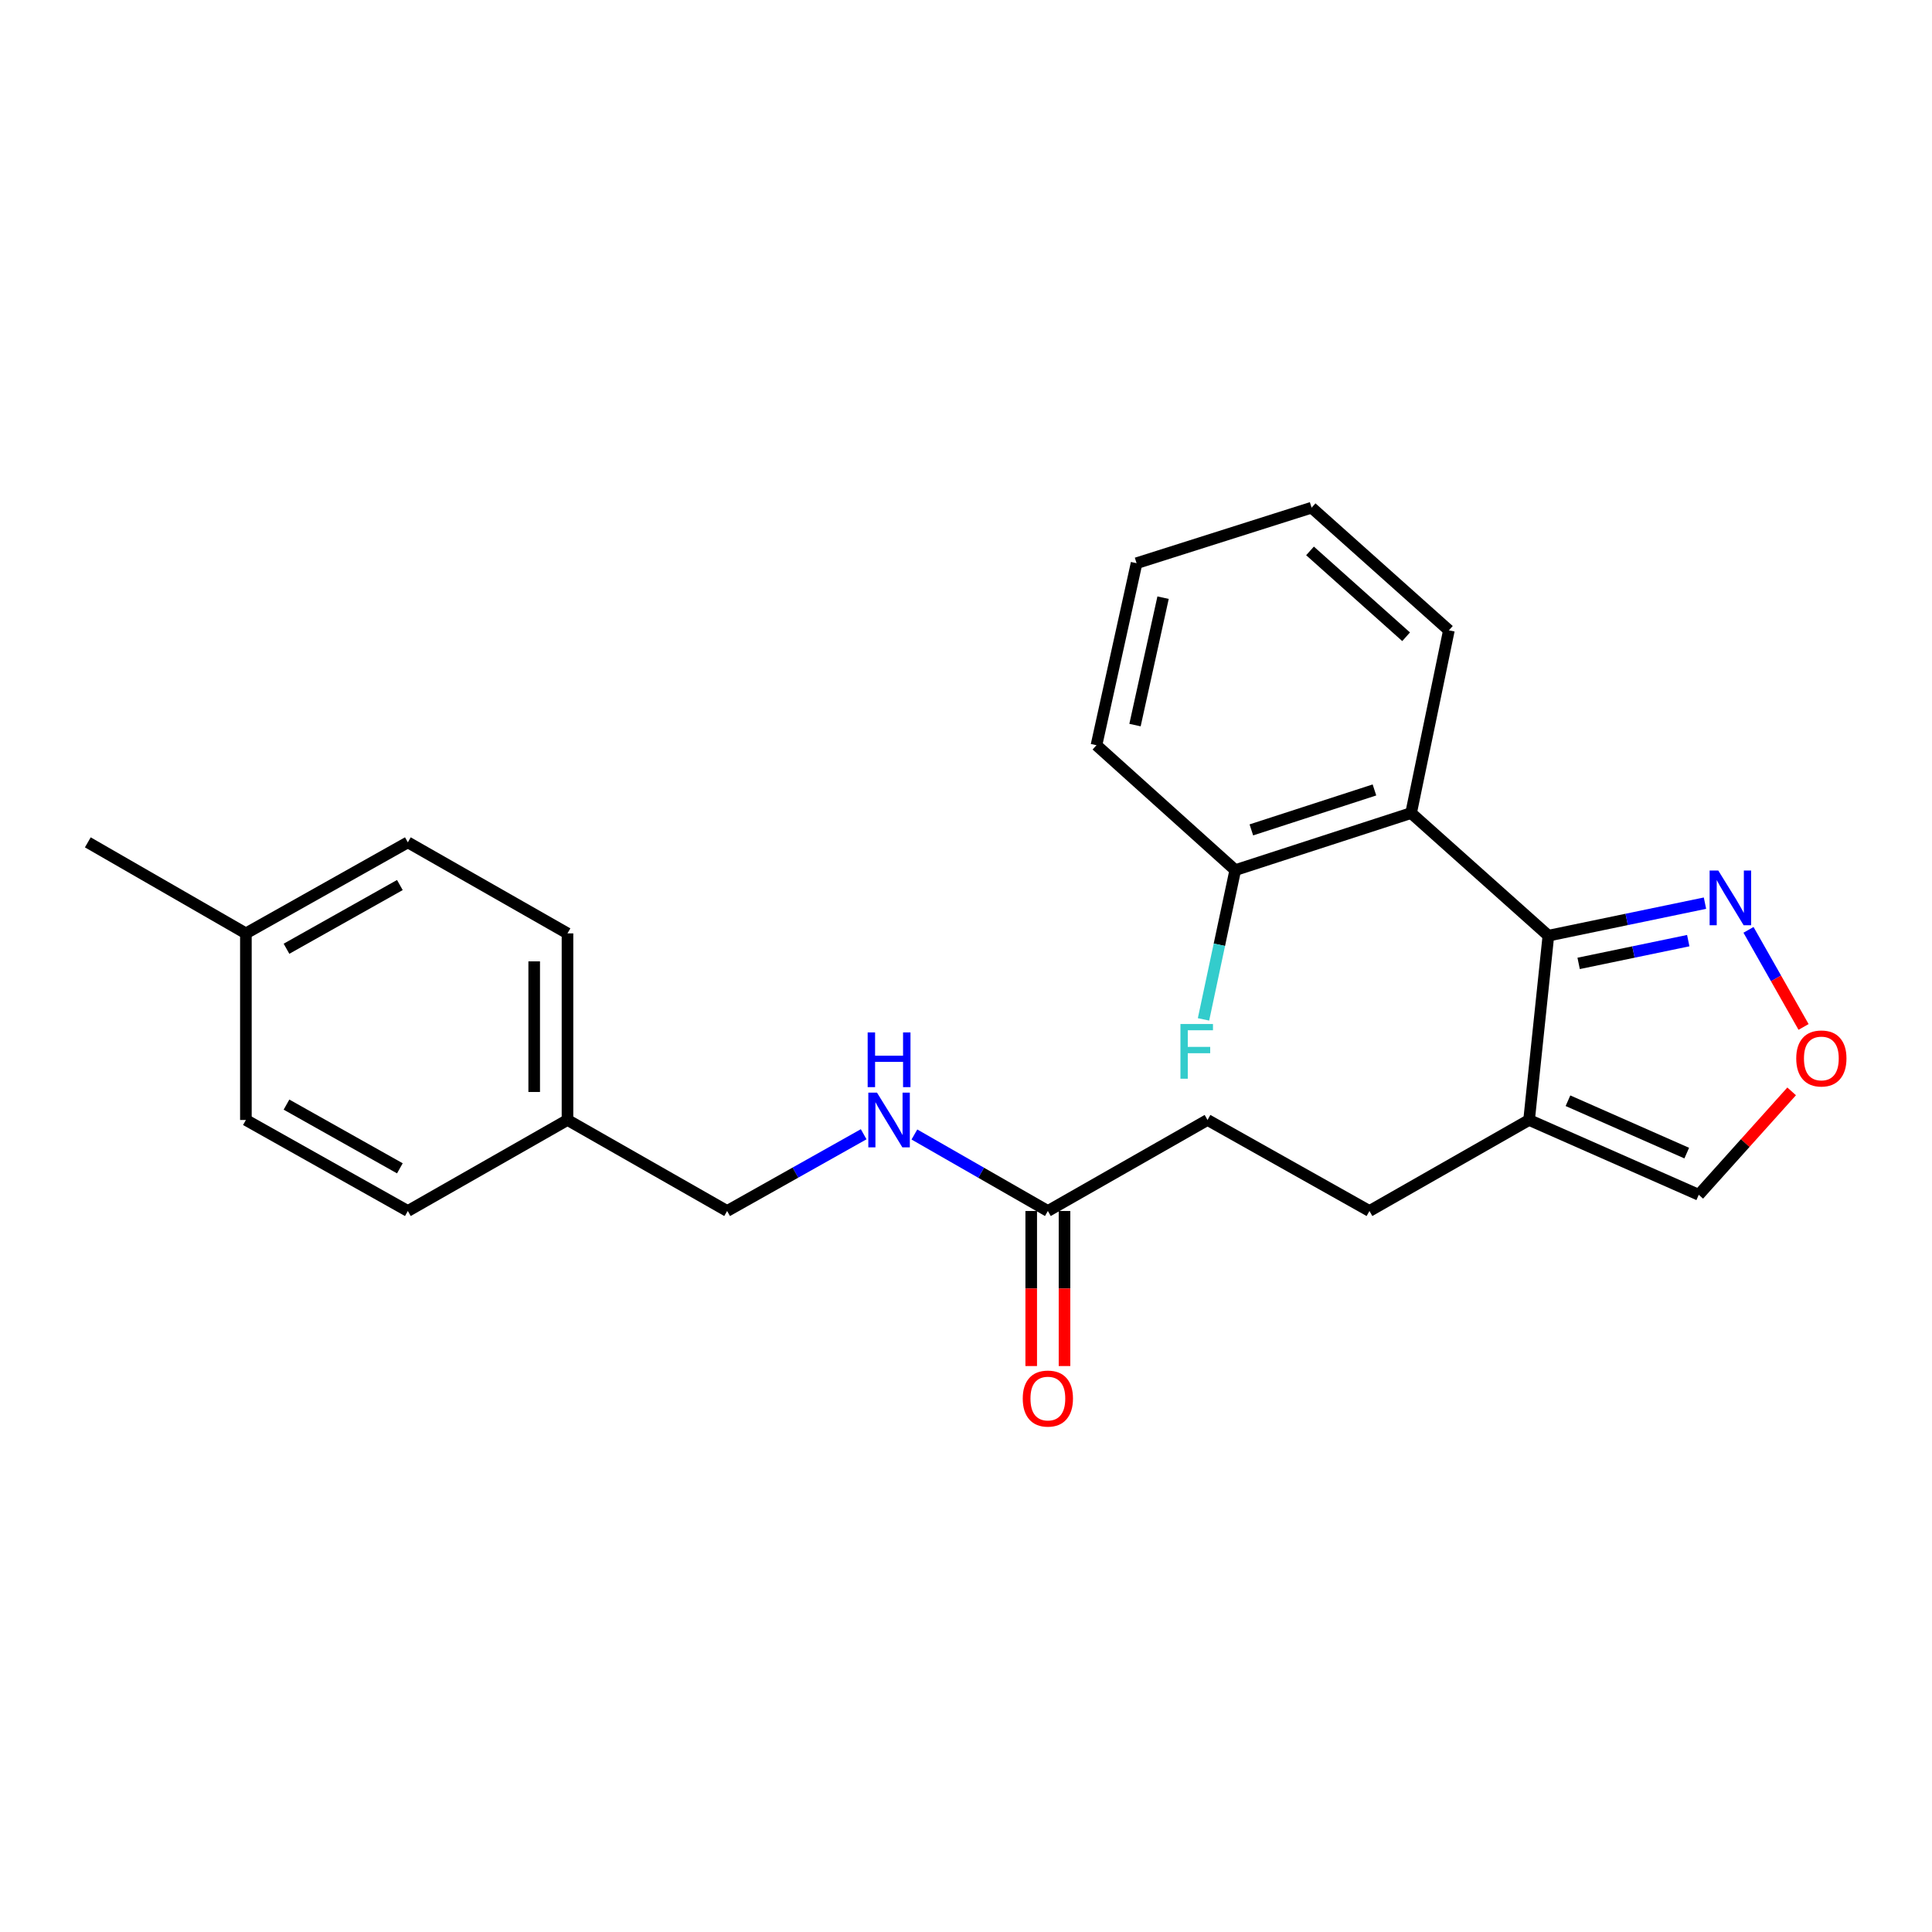<?xml version='1.0' encoding='iso-8859-1'?>
<svg version='1.1' baseProfile='full'
              xmlns='http://www.w3.org/2000/svg'
                      xmlns:rdkit='http://www.rdkit.org/xml'
                      xmlns:xlink='http://www.w3.org/1999/xlink'
                  xml:space='preserve'
width='1000px' height='1000px' viewBox='0 0 1000 1000'>
<!-- END OF HEADER -->
<rect style='opacity:1.0;fill:#FFFFFF;stroke:none' width='1000' height='1000' x='0' y='0'> </rect>
<path class='bond-0' d='M 801.439,484.302 L 791.454,579.695' style='fill:none;fill-rule:evenodd;stroke:#000000;stroke-width:6px;stroke-linecap:butt;stroke-linejoin:miter;stroke-opacity:1' />
<path class='bond-1' d='M 801.439,484.302 L 730.383,420.838' style='fill:none;fill-rule:evenodd;stroke:#000000;stroke-width:6px;stroke-linecap:butt;stroke-linejoin:miter;stroke-opacity:1' />
<path class='bond-2' d='M 801.439,484.302 L 841.965,475.887' style='fill:none;fill-rule:evenodd;stroke:#000000;stroke-width:6px;stroke-linecap:butt;stroke-linejoin:miter;stroke-opacity:1' />
<path class='bond-2' d='M 841.965,475.887 L 882.491,467.472' style='fill:none;fill-rule:evenodd;stroke:#0000FF;stroke-width:6px;stroke-linecap:butt;stroke-linejoin:miter;stroke-opacity:1' />
<path class='bond-2' d='M 817.101,498.651 L 845.468,492.76' style='fill:none;fill-rule:evenodd;stroke:#000000;stroke-width:6px;stroke-linecap:butt;stroke-linejoin:miter;stroke-opacity:1' />
<path class='bond-2' d='M 845.468,492.76 L 873.836,486.87' style='fill:none;fill-rule:evenodd;stroke:#0000FF;stroke-width:6px;stroke-linecap:butt;stroke-linejoin:miter;stroke-opacity:1' />
<path class='bond-5' d='M 791.454,579.695 L 879.274,618.421' style='fill:none;fill-rule:evenodd;stroke:#000000;stroke-width:6px;stroke-linecap:butt;stroke-linejoin:miter;stroke-opacity:1' />
<path class='bond-5' d='M 811.58,569.737 L 873.054,596.845' style='fill:none;fill-rule:evenodd;stroke:#000000;stroke-width:6px;stroke-linecap:butt;stroke-linejoin:miter;stroke-opacity:1' />
<path class='bond-8' d='M 791.454,579.695 L 708.832,626.808' style='fill:none;fill-rule:evenodd;stroke:#000000;stroke-width:6px;stroke-linecap:butt;stroke-linejoin:miter;stroke-opacity:1' />
<path class='bond-6' d='M 730.383,420.838 L 639.365,450.373' style='fill:none;fill-rule:evenodd;stroke:#000000;stroke-width:6px;stroke-linecap:butt;stroke-linejoin:miter;stroke-opacity:1' />
<path class='bond-6' d='M 711.411,408.876 L 647.698,429.551' style='fill:none;fill-rule:evenodd;stroke:#000000;stroke-width:6px;stroke-linecap:butt;stroke-linejoin:miter;stroke-opacity:1' />
<path class='bond-17' d='M 730.383,420.838 L 749.942,326.258' style='fill:none;fill-rule:evenodd;stroke:#000000;stroke-width:6px;stroke-linecap:butt;stroke-linejoin:miter;stroke-opacity:1' />
<path class='bond-3' d='M 905.02,481.289 L 919.272,506.418' style='fill:none;fill-rule:evenodd;stroke:#0000FF;stroke-width:6px;stroke-linecap:butt;stroke-linejoin:miter;stroke-opacity:1' />
<path class='bond-3' d='M 919.272,506.418 L 933.524,531.546' style='fill:none;fill-rule:evenodd;stroke:#FF0000;stroke-width:6px;stroke-linecap:butt;stroke-linejoin:miter;stroke-opacity:1' />
<path class='bond-24' d='M 927.355,564.892 L 903.315,591.657' style='fill:none;fill-rule:evenodd;stroke:#FF0000;stroke-width:6px;stroke-linecap:butt;stroke-linejoin:miter;stroke-opacity:1' />
<path class='bond-24' d='M 903.315,591.657 L 879.274,618.421' style='fill:none;fill-rule:evenodd;stroke:#000000;stroke-width:6px;stroke-linecap:butt;stroke-linejoin:miter;stroke-opacity:1' />
<path class='bond-4' d='M 542.373,626.808 L 625.013,579.695' style='fill:none;fill-rule:evenodd;stroke:#000000;stroke-width:6px;stroke-linecap:butt;stroke-linejoin:miter;stroke-opacity:1' />
<path class='bond-7' d='M 542.373,626.808 L 507.831,607.009' style='fill:none;fill-rule:evenodd;stroke:#000000;stroke-width:6px;stroke-linecap:butt;stroke-linejoin:miter;stroke-opacity:1' />
<path class='bond-7' d='M 507.831,607.009 L 473.29,587.209' style='fill:none;fill-rule:evenodd;stroke:#0000FF;stroke-width:6px;stroke-linecap:butt;stroke-linejoin:miter;stroke-opacity:1' />
<path class='bond-9' d='M 533.756,626.808 L 533.756,666.936' style='fill:none;fill-rule:evenodd;stroke:#000000;stroke-width:6px;stroke-linecap:butt;stroke-linejoin:miter;stroke-opacity:1' />
<path class='bond-9' d='M 533.756,666.936 L 533.756,707.065' style='fill:none;fill-rule:evenodd;stroke:#FF0000;stroke-width:6px;stroke-linecap:butt;stroke-linejoin:miter;stroke-opacity:1' />
<path class='bond-9' d='M 550.989,626.808 L 550.989,666.936' style='fill:none;fill-rule:evenodd;stroke:#000000;stroke-width:6px;stroke-linecap:butt;stroke-linejoin:miter;stroke-opacity:1' />
<path class='bond-9' d='M 550.989,666.936 L 550.989,707.065' style='fill:none;fill-rule:evenodd;stroke:#FF0000;stroke-width:6px;stroke-linecap:butt;stroke-linejoin:miter;stroke-opacity:1' />
<path class='bond-12' d='M 639.365,450.373 L 631.149,489.001' style='fill:none;fill-rule:evenodd;stroke:#000000;stroke-width:6px;stroke-linecap:butt;stroke-linejoin:miter;stroke-opacity:1' />
<path class='bond-12' d='M 631.149,489.001 L 622.934,527.629' style='fill:none;fill-rule:evenodd;stroke:#33CCCC;stroke-width:6px;stroke-linecap:butt;stroke-linejoin:miter;stroke-opacity:1' />
<path class='bond-20' d='M 639.365,450.373 L 567.532,385.721' style='fill:none;fill-rule:evenodd;stroke:#000000;stroke-width:6px;stroke-linecap:butt;stroke-linejoin:miter;stroke-opacity:1' />
<path class='bond-11' d='M 447.038,587.083 L 411.695,606.945' style='fill:none;fill-rule:evenodd;stroke:#0000FF;stroke-width:6px;stroke-linecap:butt;stroke-linejoin:miter;stroke-opacity:1' />
<path class='bond-11' d='M 411.695,606.945 L 376.353,626.808' style='fill:none;fill-rule:evenodd;stroke:#000000;stroke-width:6px;stroke-linecap:butt;stroke-linejoin:miter;stroke-opacity:1' />
<path class='bond-10' d='M 708.832,626.808 L 625.013,579.695' style='fill:none;fill-rule:evenodd;stroke:#000000;stroke-width:6px;stroke-linecap:butt;stroke-linejoin:miter;stroke-opacity:1' />
<path class='bond-13' d='M 376.353,626.808 L 293.732,579.695' style='fill:none;fill-rule:evenodd;stroke:#000000;stroke-width:6px;stroke-linecap:butt;stroke-linejoin:miter;stroke-opacity:1' />
<path class='bond-15' d='M 293.732,579.695 L 211.1,626.808' style='fill:none;fill-rule:evenodd;stroke:#000000;stroke-width:6px;stroke-linecap:butt;stroke-linejoin:miter;stroke-opacity:1' />
<path class='bond-16' d='M 293.732,579.695 L 293.732,483.115' style='fill:none;fill-rule:evenodd;stroke:#000000;stroke-width:6px;stroke-linecap:butt;stroke-linejoin:miter;stroke-opacity:1' />
<path class='bond-16' d='M 276.499,565.208 L 276.499,497.602' style='fill:none;fill-rule:evenodd;stroke:#000000;stroke-width:6px;stroke-linecap:butt;stroke-linejoin:miter;stroke-opacity:1' />
<path class='bond-14' d='M 127.272,483.115 L 211.1,436.002' style='fill:none;fill-rule:evenodd;stroke:#000000;stroke-width:6px;stroke-linecap:butt;stroke-linejoin:miter;stroke-opacity:1' />
<path class='bond-14' d='M 148.289,491.071 L 206.969,458.092' style='fill:none;fill-rule:evenodd;stroke:#000000;stroke-width:6px;stroke-linecap:butt;stroke-linejoin:miter;stroke-opacity:1' />
<path class='bond-21' d='M 127.272,483.115 L 45.455,436.002' style='fill:none;fill-rule:evenodd;stroke:#000000;stroke-width:6px;stroke-linecap:butt;stroke-linejoin:miter;stroke-opacity:1' />
<path class='bond-26' d='M 127.272,483.115 L 127.272,579.695' style='fill:none;fill-rule:evenodd;stroke:#000000;stroke-width:6px;stroke-linecap:butt;stroke-linejoin:miter;stroke-opacity:1' />
<path class='bond-18' d='M 211.1,626.808 L 127.272,579.695' style='fill:none;fill-rule:evenodd;stroke:#000000;stroke-width:6px;stroke-linecap:butt;stroke-linejoin:miter;stroke-opacity:1' />
<path class='bond-18' d='M 206.969,604.718 L 148.289,571.74' style='fill:none;fill-rule:evenodd;stroke:#000000;stroke-width:6px;stroke-linecap:butt;stroke-linejoin:miter;stroke-opacity:1' />
<path class='bond-19' d='M 293.732,483.115 L 211.1,436.002' style='fill:none;fill-rule:evenodd;stroke:#000000;stroke-width:6px;stroke-linecap:butt;stroke-linejoin:miter;stroke-opacity:1' />
<path class='bond-22' d='M 749.942,326.258 L 678.885,262.774' style='fill:none;fill-rule:evenodd;stroke:#000000;stroke-width:6px;stroke-linecap:butt;stroke-linejoin:miter;stroke-opacity:1' />
<path class='bond-22' d='M 727.802,329.587 L 678.062,285.148' style='fill:none;fill-rule:evenodd;stroke:#000000;stroke-width:6px;stroke-linecap:butt;stroke-linejoin:miter;stroke-opacity:1' />
<path class='bond-25' d='M 567.532,385.721 L 588.288,291.515' style='fill:none;fill-rule:evenodd;stroke:#000000;stroke-width:6px;stroke-linecap:butt;stroke-linejoin:miter;stroke-opacity:1' />
<path class='bond-25' d='M 587.475,375.298 L 602.004,309.354' style='fill:none;fill-rule:evenodd;stroke:#000000;stroke-width:6px;stroke-linecap:butt;stroke-linejoin:miter;stroke-opacity:1' />
<path class='bond-23' d='M 678.885,262.774 L 588.288,291.515' style='fill:none;fill-rule:evenodd;stroke:#000000;stroke-width:6px;stroke-linecap:butt;stroke-linejoin:miter;stroke-opacity:1' />
<path  class='atom-3' d='M 889.376 450.583
L 898.656 465.583
Q 899.576 467.063, 901.056 469.743
Q 902.536 472.423, 902.616 472.583
L 902.616 450.583
L 906.376 450.583
L 906.376 478.903
L 902.496 478.903
L 892.536 462.503
Q 891.376 460.583, 890.136 458.383
Q 888.936 456.183, 888.576 455.503
L 888.576 478.903
L 884.896 478.903
L 884.896 450.583
L 889.376 450.583
' fill='#0000FF'/>
<path  class='atom-4' d='M 929.729 547.856
Q 929.729 541.056, 933.089 537.256
Q 936.449 533.456, 942.729 533.456
Q 949.009 533.456, 952.369 537.256
Q 955.729 541.056, 955.729 547.856
Q 955.729 554.736, 952.329 558.656
Q 948.929 562.536, 942.729 562.536
Q 936.489 562.536, 933.089 558.656
Q 929.729 554.776, 929.729 547.856
M 942.729 559.336
Q 947.049 559.336, 949.369 556.456
Q 951.729 553.536, 951.729 547.856
Q 951.729 542.296, 949.369 539.496
Q 947.049 536.656, 942.729 536.656
Q 938.409 536.656, 936.049 539.456
Q 933.729 542.256, 933.729 547.856
Q 933.729 553.576, 936.049 556.456
Q 938.409 559.336, 942.729 559.336
' fill='#FF0000'/>
<path  class='atom-8' d='M 453.922 565.535
L 463.202 580.535
Q 464.122 582.015, 465.602 584.695
Q 467.082 587.375, 467.162 587.535
L 467.162 565.535
L 470.922 565.535
L 470.922 593.855
L 467.042 593.855
L 457.082 577.455
Q 455.922 575.535, 454.682 573.335
Q 453.482 571.135, 453.122 570.455
L 453.122 593.855
L 449.442 593.855
L 449.442 565.535
L 453.922 565.535
' fill='#0000FF'/>
<path  class='atom-8' d='M 449.102 534.383
L 452.942 534.383
L 452.942 546.423
L 467.422 546.423
L 467.422 534.383
L 471.262 534.383
L 471.262 562.703
L 467.422 562.703
L 467.422 549.623
L 452.942 549.623
L 452.942 562.703
L 449.102 562.703
L 449.102 534.383
' fill='#0000FF'/>
<path  class='atom-10' d='M 529.373 723.89
Q 529.373 717.09, 532.733 713.29
Q 536.093 709.49, 542.373 709.49
Q 548.653 709.49, 552.013 713.29
Q 555.373 717.09, 555.373 723.89
Q 555.373 730.77, 551.973 734.69
Q 548.573 738.57, 542.373 738.57
Q 536.133 738.57, 532.733 734.69
Q 529.373 730.81, 529.373 723.89
M 542.373 735.37
Q 546.693 735.37, 549.013 732.49
Q 551.373 729.57, 551.373 723.89
Q 551.373 718.33, 549.013 715.53
Q 546.693 712.69, 542.373 712.69
Q 538.053 712.69, 535.693 715.49
Q 533.373 718.29, 533.373 723.89
Q 533.373 729.61, 535.693 732.49
Q 538.053 735.37, 542.373 735.37
' fill='#FF0000'/>
<path  class='atom-13' d='M 610.993 530.026
L 627.833 530.026
L 627.833 533.266
L 614.793 533.266
L 614.793 541.866
L 626.393 541.866
L 626.393 545.146
L 614.793 545.146
L 614.793 558.346
L 610.993 558.346
L 610.993 530.026
' fill='#33CCCC'/>
</svg>
